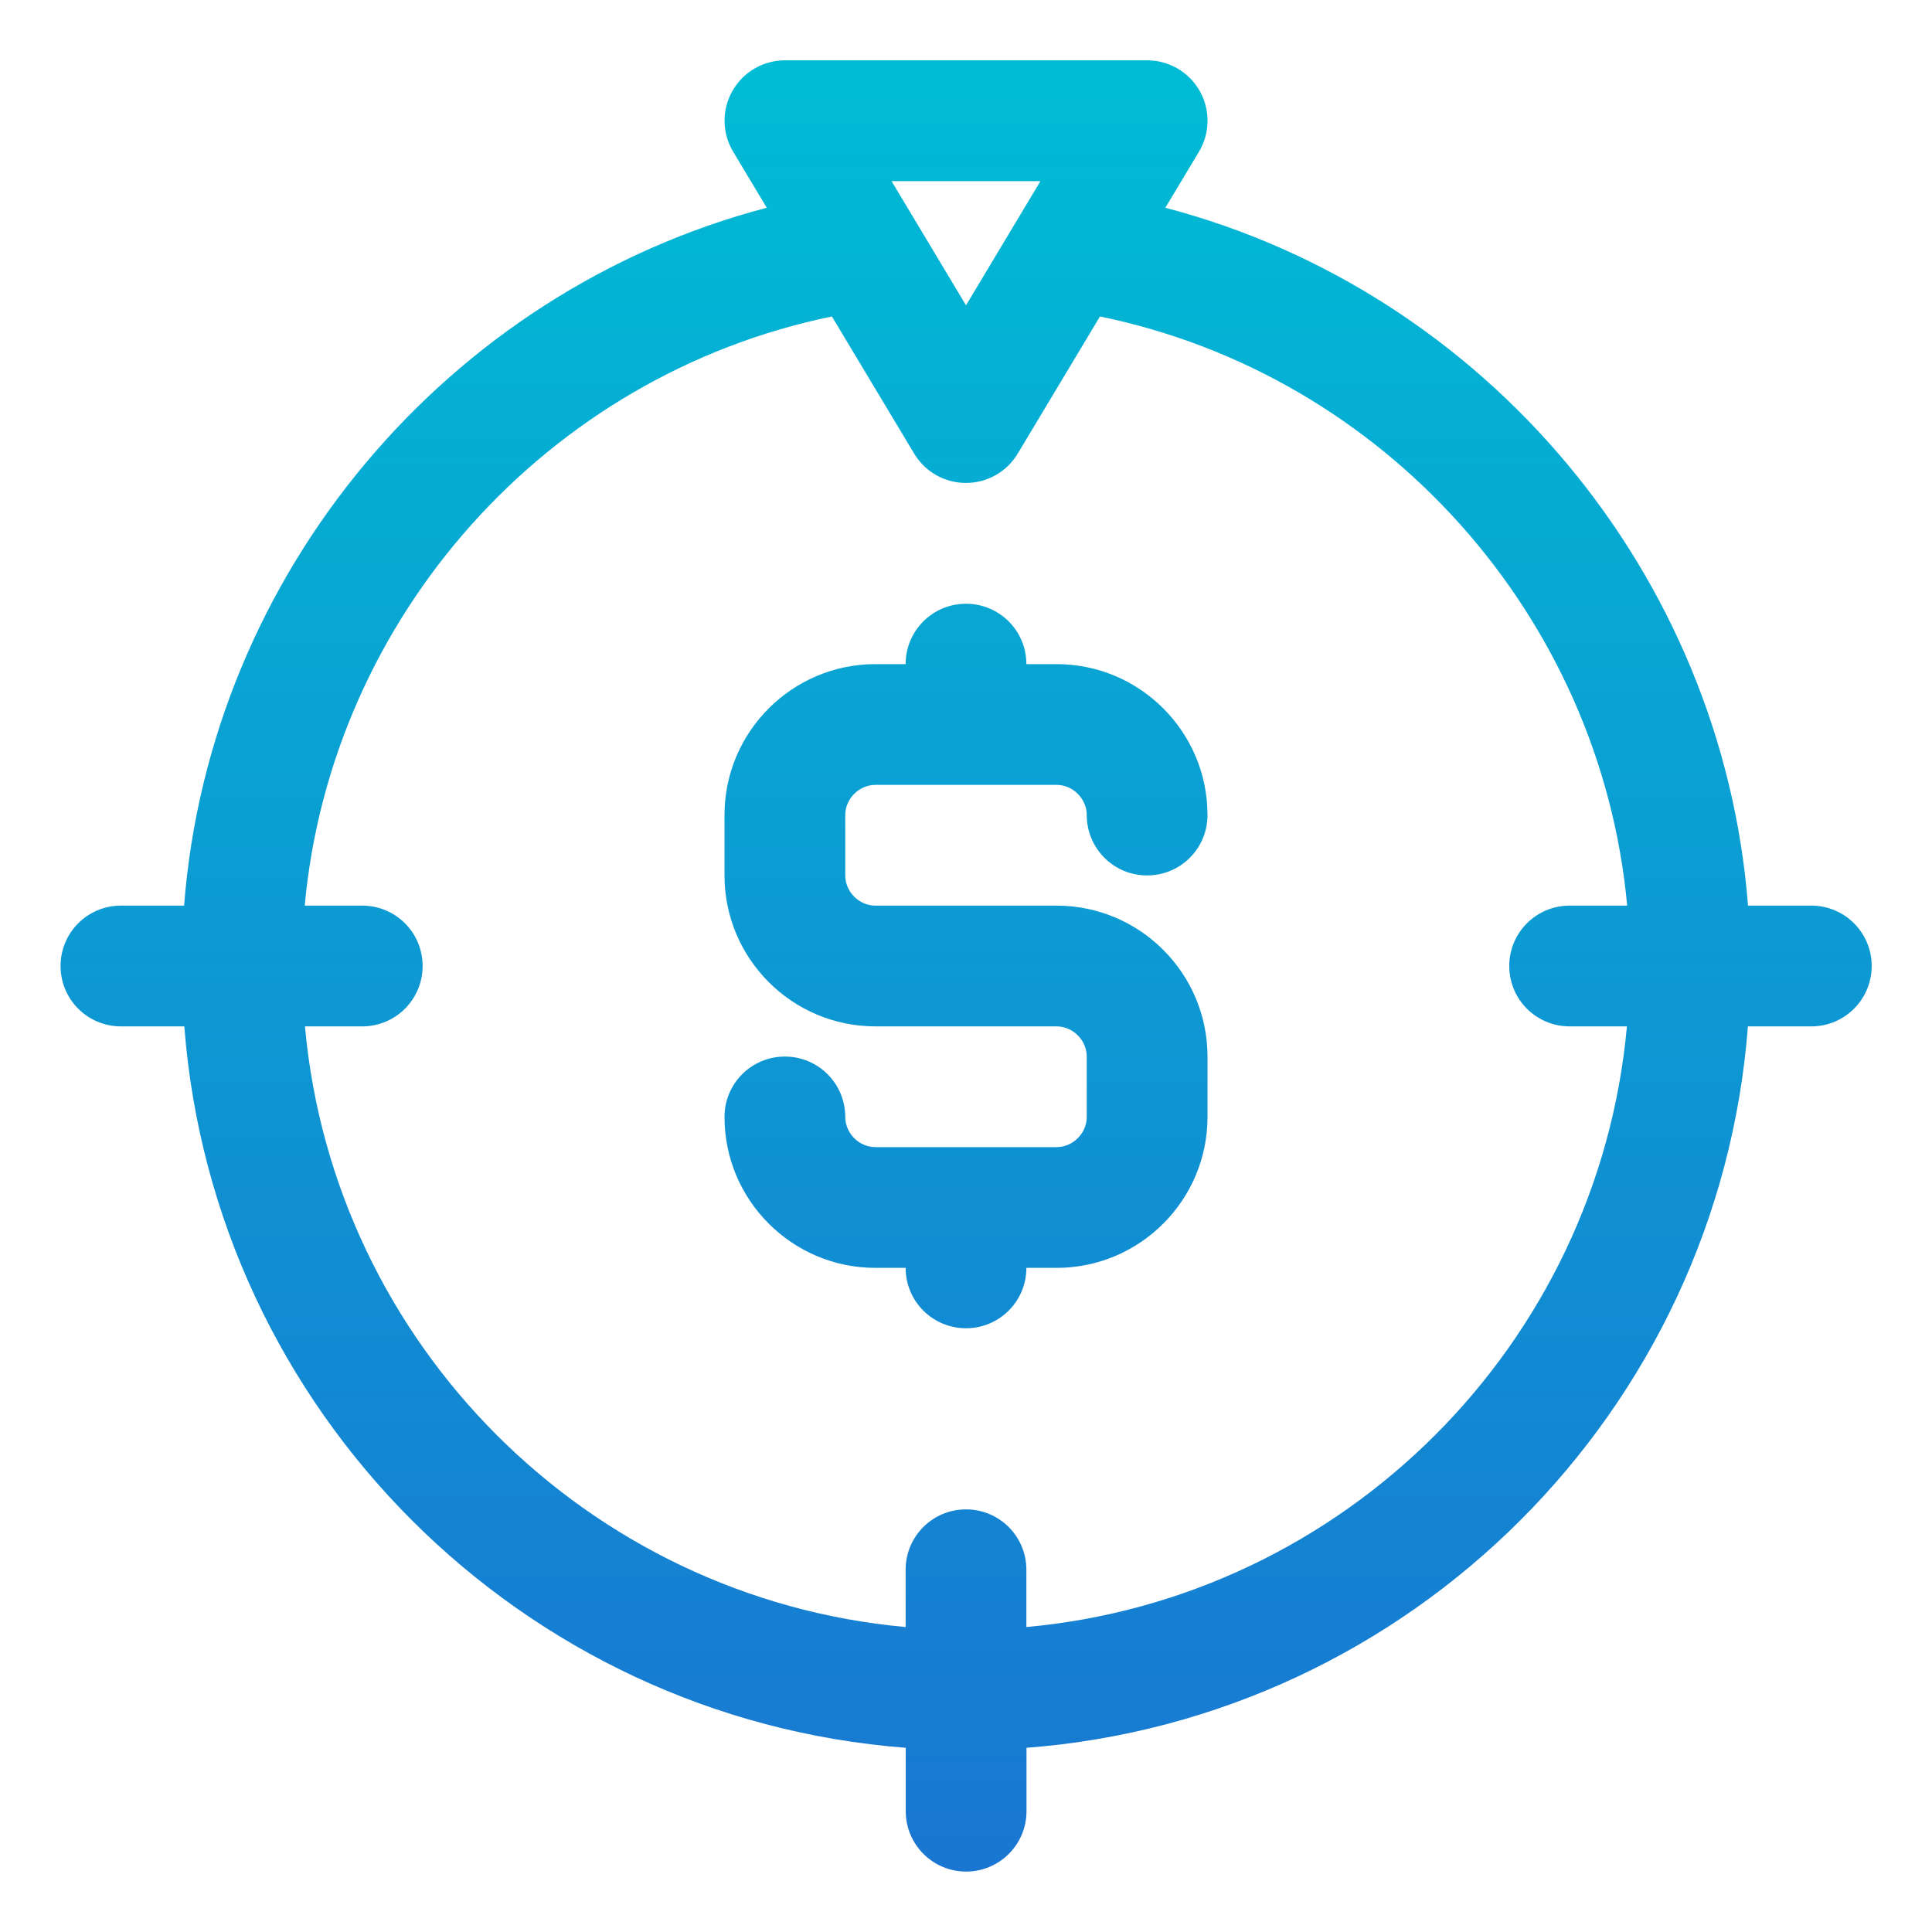 <svg height="512" viewBox="0 0 32 32" width="512" xmlns="http://www.w3.org/2000/svg" xmlns:xlink="http://www.w3.org/1999/xlink"><linearGradient id="SVGID_1_" gradientUnits="userSpaceOnUse" x1="16" x2="16" y1="1" y2="30.999"><stop offset="0" stop-color="#00bcd4"/><stop offset="1" stop-color="#1976d2"/></linearGradient><g id="target_money"><path d="m29.999 15h-1.046c-.429-5.5-4.353-10.167-9.651-11.559l.556-.927c.186-.31.19-.694.013-1.007-.178-.314-.51-.508-.87-.508h-6c-.36 0-.692.193-.87.508-.178.312-.173.697.013 1.007l.556.927c-5.299 1.392-9.223 6.059-9.651 11.559h-1.046c-.553 0-1 .447-1 1s.447 1 1 1h1.05c.488 6.37 5.579 11.461 11.949 11.949v1.05c0 .552.447 1 1 1s1-.448 1-1v-1.05c6.37-.488 11.461-5.579 11.949-11.949h1.05c.553 0 1-.447 1-1s-.447-1-1-1zm-12.766-12-1.233 2.057-1.233-2.057zm-.233 23.949v-.949c0-.553-.447-1-1-1s-1 .447-1 1v.949c-5.268-.478-9.472-4.682-9.949-9.949h.949c.553 0 1-.447 1-1s-.447-1-1-1h-.953c.44-4.783 4.012-8.789 8.732-9.758l1.363 2.272c.181.302.506.485.857.485s.677-.184.857-.485l1.363-2.272c4.721.969 8.292 4.975 8.732 9.758h-.953c-.553 0-1 .447-1 1s.447 1 1 1h.949c-.478 5.268-4.682 9.472-9.949 9.949zm-3-13.449v1c0 .271.229.5.5.5h3 .002c1.378.001 2.498 1.122 2.498 2.5v1c0 1.379-1.121 2.5-2.5 2.5h-.5c0 .553-.447 1-1 1s-1-.447-1-1h-.5c-1.379 0-2.5-1.121-2.5-2.5 0-.553.447-1 1-1s1 .447 1 1c0 .271.229.5.5.5h3c.271 0 .5-.229.5-.5v-1c0-.271-.229-.5-.5-.5h-3c-.001 0-.001 0-.002 0-1.378-.001-2.498-1.122-2.498-2.5v-1c0-1.379 1.121-2.5 2.5-2.5h.5c0-.553.447-1 1-1s1 .447 1 1h.5c1.379 0 2.5 1.121 2.5 2.5 0 .553-.447 1-1 1s-1-.447-1-1c0-.271-.229-.5-.5-.5h-3c-.271 0-.5.229-.5.5z" fill="url(#SVGID_1_)"/></g></svg>